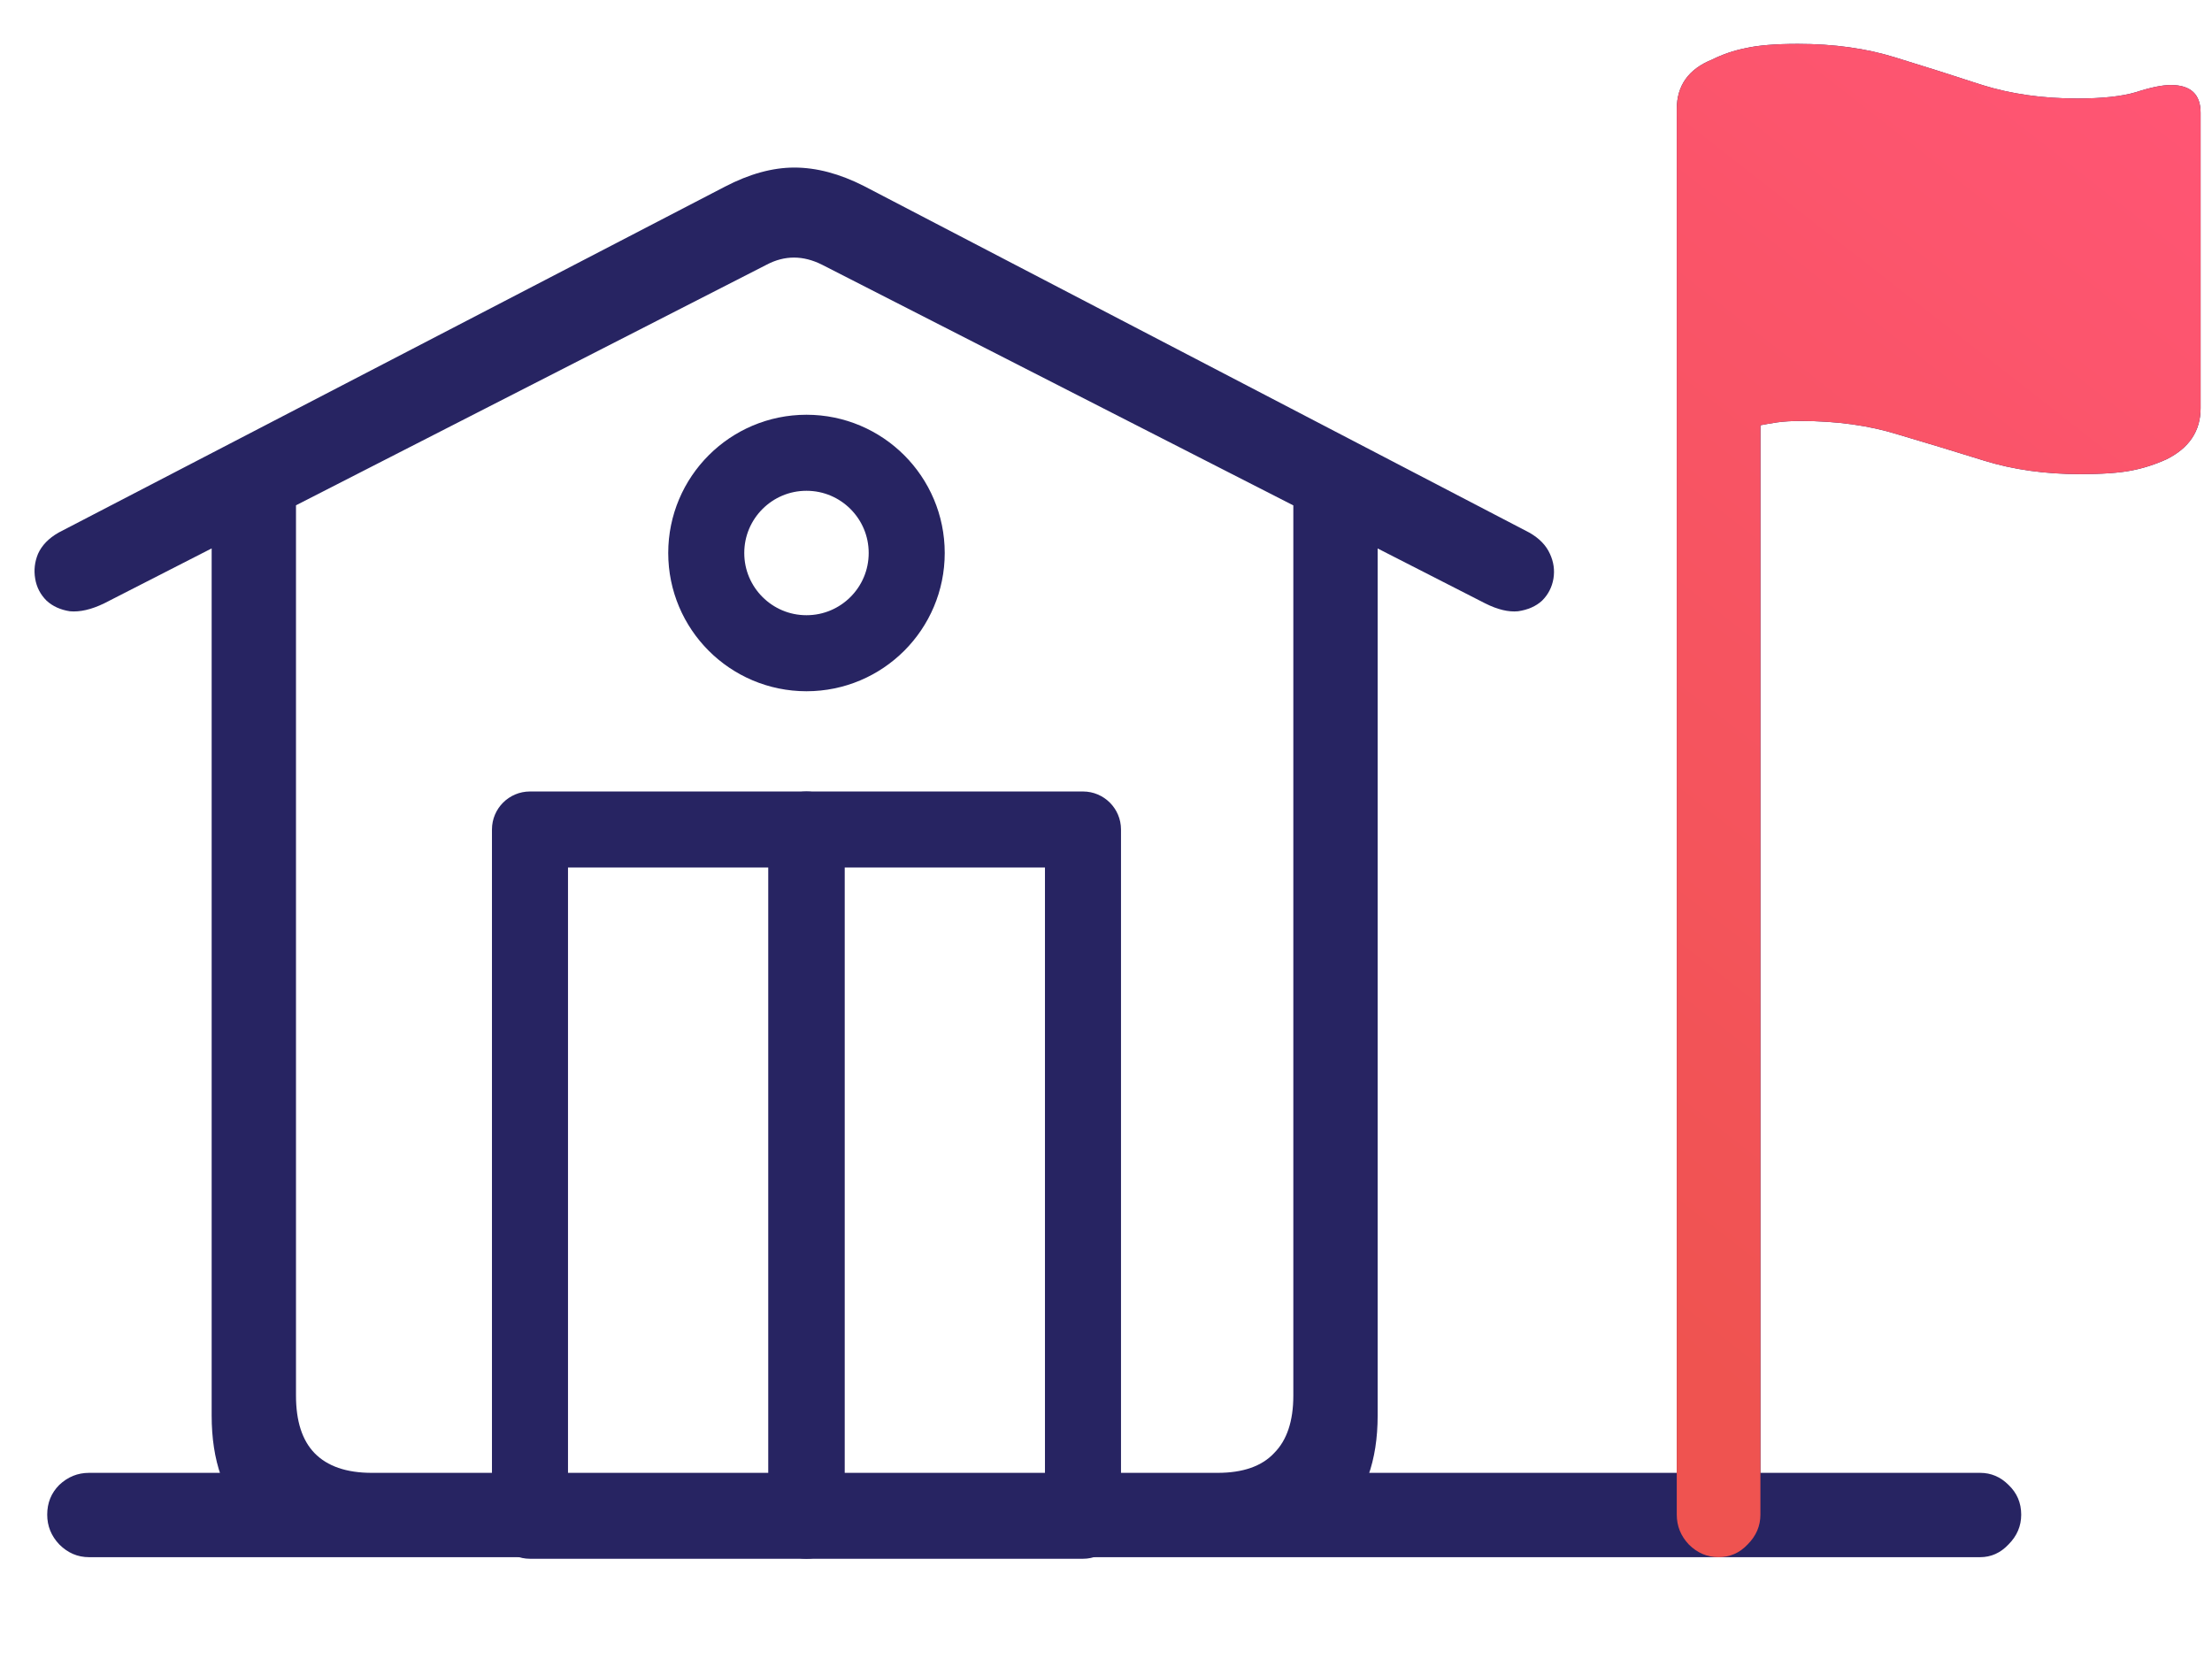 <?xml version="1.0" encoding="UTF-8"?>
<svg xmlns="http://www.w3.org/2000/svg" width="32" height="24" viewBox="0 0 32 24" fill="none">
  <path d="M1.504 8.73L11.091 3.829C11.351 3.692 11.617 3.692 11.891 3.829L21.488 8.73C21.666 8.819 21.823 8.856 21.96 8.843C22.104 8.822 22.22 8.771 22.309 8.689C22.398 8.6 22.452 8.494 22.473 8.371C22.493 8.248 22.476 8.128 22.422 8.012C22.367 7.889 22.268 7.787 22.124 7.705L12.496 2.69C12.147 2.513 11.812 2.424 11.491 2.424C11.176 2.424 10.841 2.516 10.486 2.701L0.847 7.705C0.704 7.787 0.605 7.889 0.55 8.012C0.502 8.128 0.488 8.248 0.509 8.371C0.529 8.494 0.584 8.6 0.673 8.689C0.762 8.771 0.875 8.822 1.011 8.843C1.155 8.856 1.319 8.819 1.504 8.73ZM5.123 22.527H17.869C18.525 22.527 19.031 22.35 19.386 21.994C19.749 21.639 19.93 21.133 19.93 20.477V7.448L18.71 6.792V20.189C18.71 20.559 18.617 20.835 18.433 21.02C18.255 21.211 17.982 21.307 17.613 21.307H5.38C5.01 21.307 4.734 21.211 4.549 21.02C4.371 20.835 4.282 20.559 4.282 20.189V6.802L3.062 7.407V20.477C3.062 21.133 3.24 21.639 3.595 21.994C3.958 22.35 4.467 22.527 5.123 22.527ZM24.862 22.527C25.026 22.527 25.166 22.466 25.282 22.343C25.405 22.22 25.467 22.076 25.467 21.912V6.152C25.535 6.138 25.614 6.125 25.703 6.111C25.799 6.097 25.915 6.09 26.051 6.09C26.571 6.09 27.039 6.155 27.456 6.285C27.873 6.408 28.29 6.535 28.707 6.665C29.124 6.794 29.586 6.859 30.091 6.859C30.406 6.859 30.652 6.842 30.83 6.808C31.008 6.774 31.178 6.719 31.343 6.644C31.671 6.48 31.835 6.234 31.835 5.906V1.63C31.835 1.363 31.691 1.23 31.404 1.23C31.281 1.23 31.113 1.264 30.901 1.333C30.697 1.394 30.413 1.425 30.05 1.425C29.551 1.425 29.093 1.36 28.676 1.23C28.259 1.093 27.839 0.96 27.415 0.83C26.998 0.7 26.53 0.635 26.01 0.635C25.682 0.635 25.429 0.656 25.252 0.697C25.081 0.731 24.92 0.786 24.77 0.861C24.428 0.998 24.257 1.237 24.257 1.579V21.912C24.257 22.076 24.315 22.22 24.431 22.343C24.554 22.466 24.698 22.527 24.862 22.527ZM1.288 22.527H28.646C28.803 22.527 28.94 22.466 29.056 22.343C29.179 22.22 29.24 22.076 29.24 21.912C29.24 21.741 29.179 21.598 29.056 21.481C28.94 21.365 28.803 21.307 28.646 21.307H1.288C1.124 21.307 0.981 21.365 0.858 21.481C0.741 21.598 0.683 21.741 0.683 21.912C0.683 22.076 0.741 22.22 0.858 22.343C0.981 22.466 1.124 22.527 1.288 22.527Z" fill="#272462"></path>
  <path d="M25.282 22.343C25.166 22.466 25.026 22.527 24.862 22.527C24.698 22.527 24.554 22.466 24.431 22.343C24.315 22.22 24.257 22.076 24.257 21.912V1.579C24.257 1.237 24.428 0.998 24.77 0.861C24.92 0.786 25.081 0.731 25.252 0.697C25.429 0.656 25.682 0.635 26.01 0.635C26.53 0.635 26.998 0.7 27.415 0.83C27.839 0.96 28.259 1.093 28.677 1.23C29.093 1.36 29.552 1.425 30.05 1.425C30.413 1.425 30.697 1.394 30.902 1.333C31.113 1.264 31.281 1.23 31.404 1.23C31.691 1.23 31.835 1.363 31.835 1.63V5.906C31.835 6.234 31.671 6.48 31.343 6.644C31.178 6.719 31.008 6.774 30.83 6.808C30.652 6.842 30.406 6.859 30.091 6.859C29.586 6.859 29.124 6.794 28.707 6.665C28.29 6.535 27.873 6.408 27.456 6.285C27.039 6.155 26.571 6.09 26.052 6.09C25.915 6.09 25.799 6.097 25.703 6.111C25.614 6.125 25.535 6.138 25.467 6.152V21.912C25.467 22.076 25.405 22.22 25.282 22.343Z" fill="url(#paint0_linear_485_2092)"></path>
  <path fill-rule="evenodd" clip-rule="evenodd" d="M7.117 12C7.117 11.696 7.363 11.45 7.667 11.45H11.667C11.97 11.45 12.217 11.696 12.217 12V22C12.217 22.304 11.97 22.55 11.667 22.55H7.667C7.363 22.55 7.117 22.304 7.117 22V12ZM8.217 12.55V21.45H11.117V12.55H8.217Z" fill="#272462"></path>
  <path fill-rule="evenodd" clip-rule="evenodd" d="M11.117 12C11.117 11.696 11.363 11.45 11.667 11.45H15.667C15.97 11.45 16.217 11.696 16.217 12V22C16.217 22.304 15.97 22.55 15.667 22.55H11.667C11.363 22.55 11.117 22.304 11.117 22V12ZM12.217 12.55V21.45H15.117V12.55H12.217Z" fill="#272462"></path>
  <circle cx="11.667" cy="8" r="1.45" stroke="#272462" stroke-width="1.1"></circle>
  <defs>
    <linearGradient id="paint0_linear_485_2092" x1="30.581" y1="0.635" x2="19.003" y2="15.468" gradientUnits="userSpaceOnUse">
      <stop stop-color="#FF5574"></stop>
      <stop offset="1" stop-color="#EF5350"></stop>
    </linearGradient>
  </defs>
</svg>
